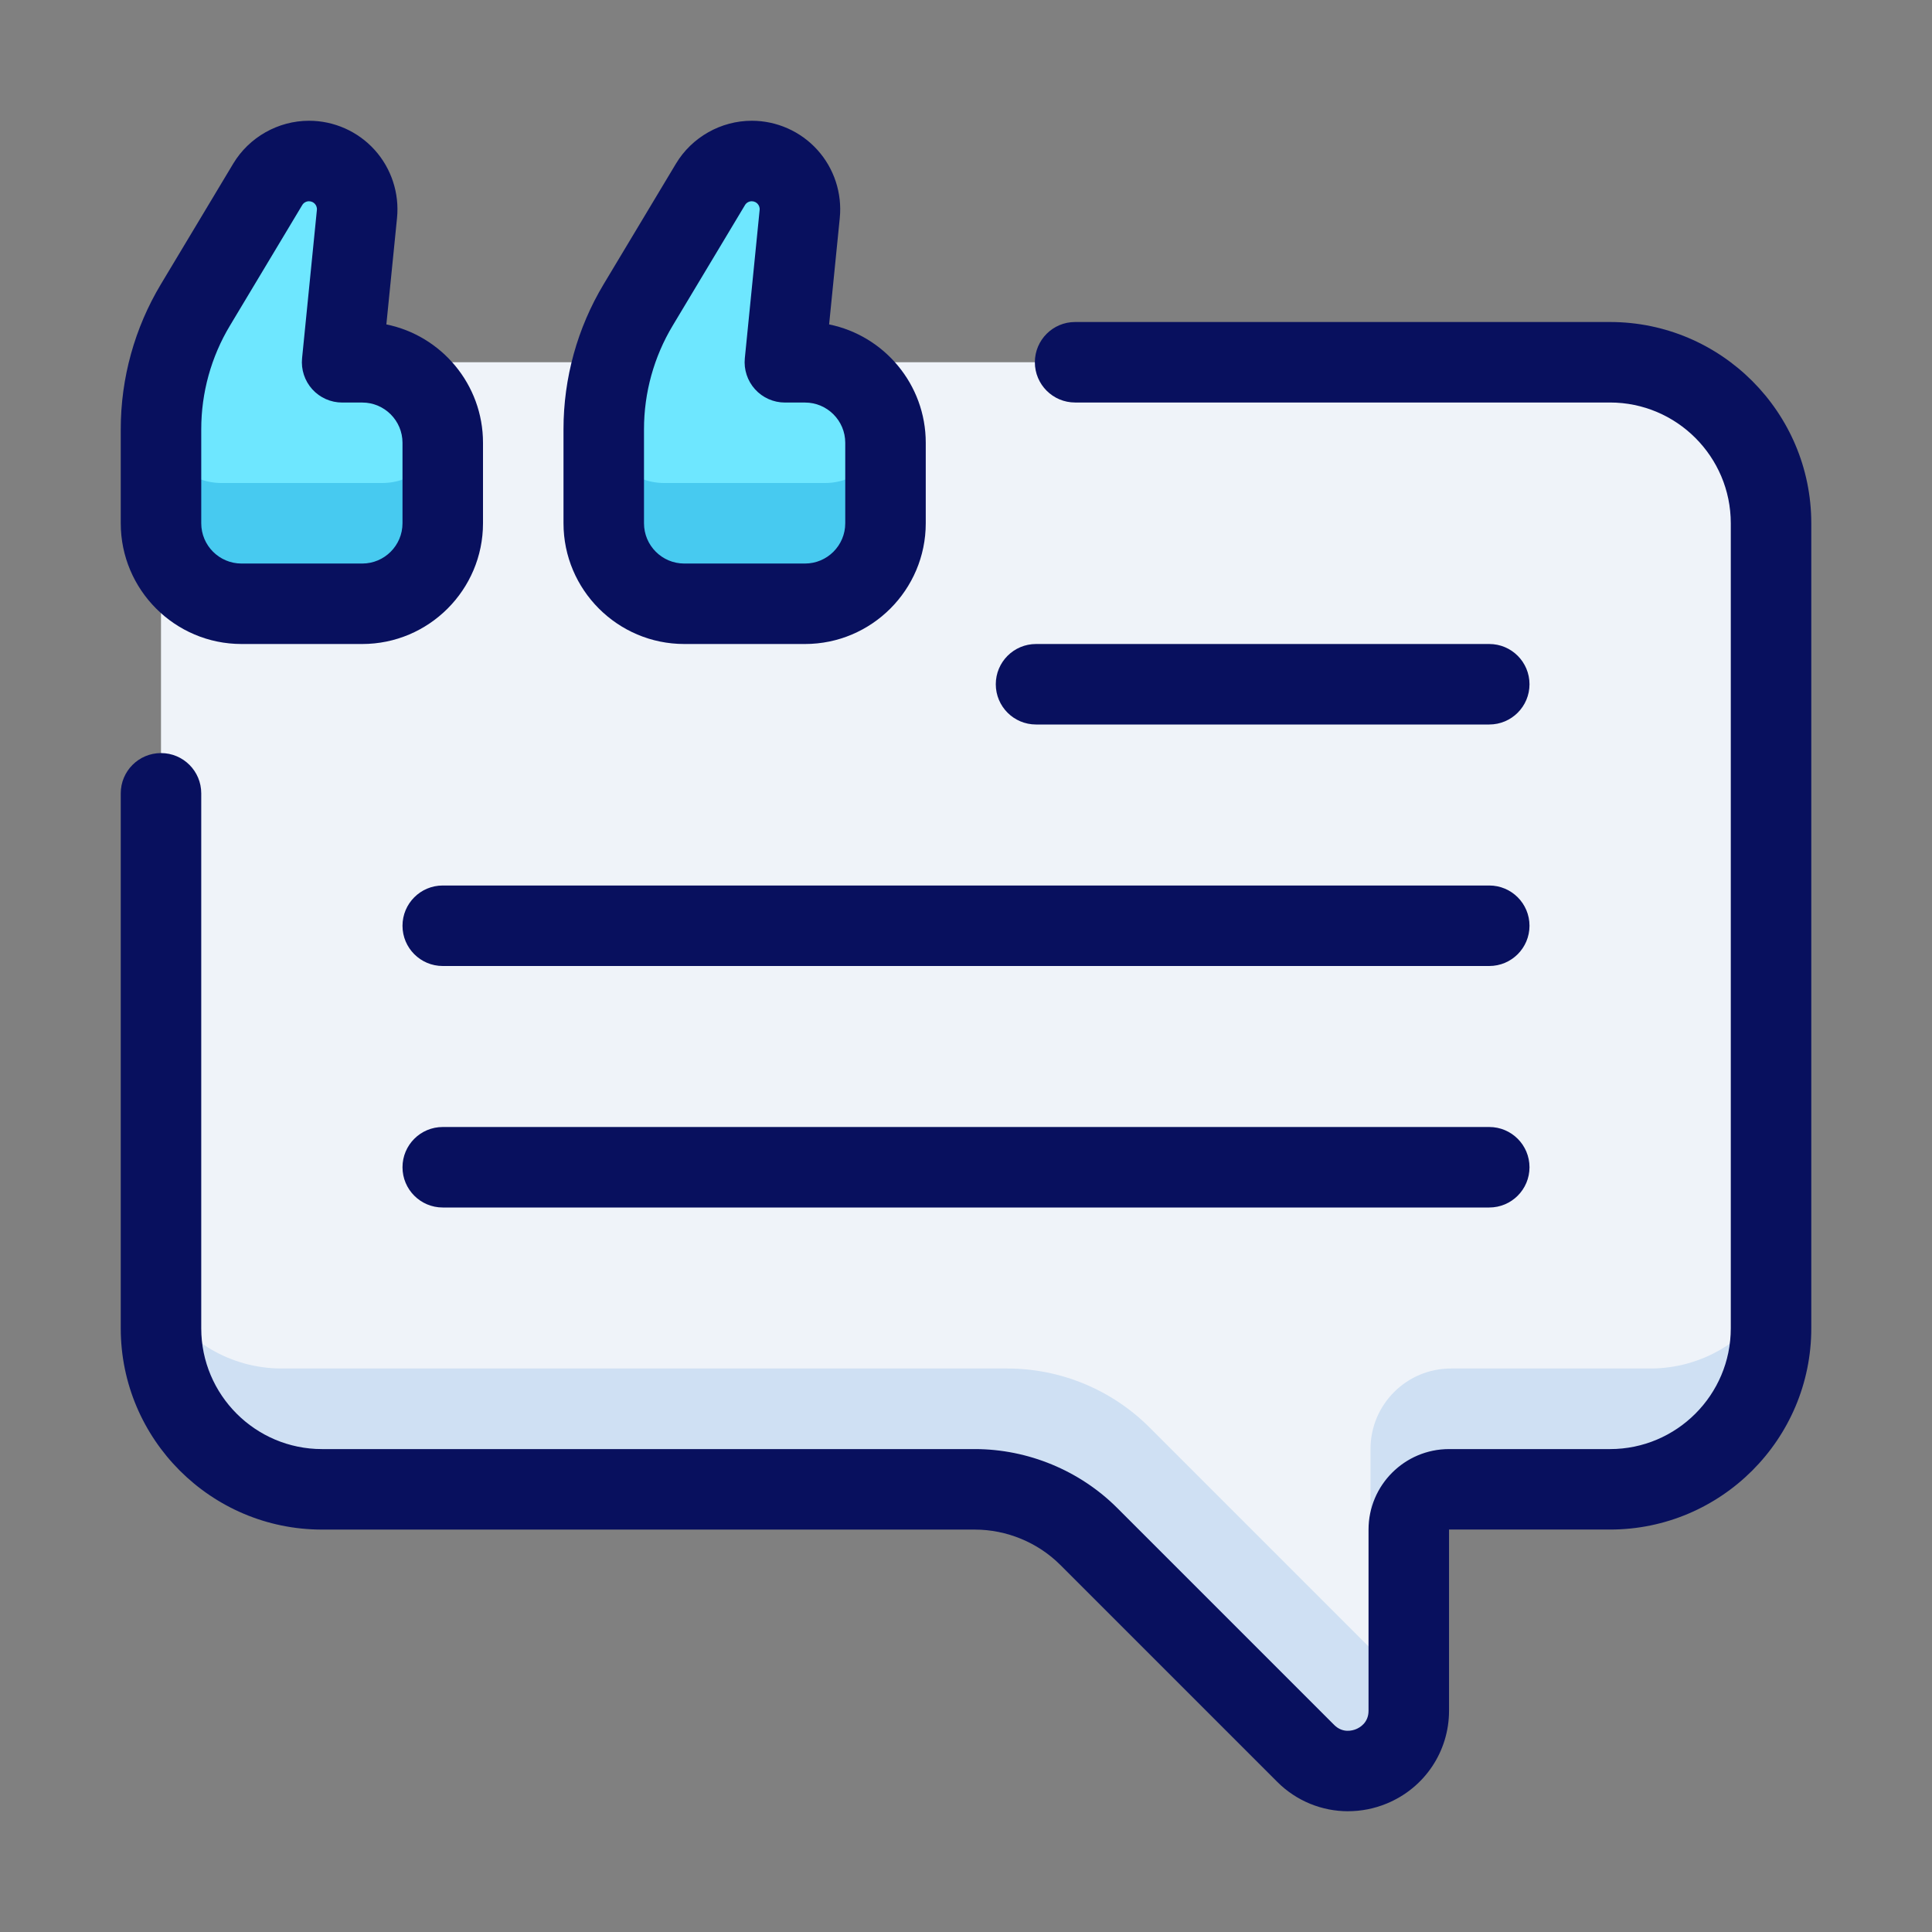 <svg id="Layer_1" viewBox="0 0 48 48" xmlns="http://www.w3.org/2000/svg"><rect x="0" y="0" width="48" height="48" fill="#808080" stroke="none"/><path d="m4 33c0 2.209 1.791 4 4 4h16.22c1.063 0 2.082.422 2.834 1.174l5.386 5.387c.945.945 2.56.276 2.56-1.06v-4.501c0-.55.45-1 1-1h4c2.209 0 4-1.791 4-4v-20c0-2.209-1.791-4-4-4h-32c-2.209 0-4 1.791-4 4z" fill="#eff3f9"/><path d="m41 34h-4.95c-1.105 0-2 .895-2 2v7.895c.533-.211.95-.715.95-1.395v-4.5c0-.55.45-1 1-1h4c2.209 0 4-1.791 4-4v-.71c-.61 1.02-1.72 1.71-3 1.71z" fill="#cfe0f3"/><path d="m28.559 35.464c-.938-.938-2.209-1.464-3.536-1.464h-18.023c-1.28 0-2.39-.69-3-1.71v.71c0 2.209 1.791 4 4 4h16.22c1.063 0 2.082.422 2.834 1.174l5.386 5.386c.94.95 2.56.28 2.56-1.06v-.595z" fill="#cfe0f3"/><path d="m9 15h-3c-1.105 0-2-.895-2-2v-2.338c0-1.087.296-2.154.855-3.087l1.796-2.994c.216-.36.606-.581 1.026-.581.708 0 1.261.611 1.191 1.316l-.368 3.684h.5c1.105 0 2 .895 2 2v2c0 1.105-.895 2-2 2z" fill="#6ee7ff"/><path d="m11 11v2c0 1.1-.9 2-2 2h-3c-1.1 0-2-.9-2-2v-2.47c.02.82.68 1.47 1.5 1.47h4c.75 0 1.38-.55 1.48-1.28.01.09.02.18.02.28z" fill="#47caf0"/><path d="m20 15h-3c-1.105 0-2-.895-2-2v-2.338c0-1.087.296-2.154.855-3.087l1.796-2.994c.216-.36.606-.581 1.026-.581.708 0 1.261.611 1.191 1.316l-.368 3.684h.5c1.105 0 2 .895 2 2v2c0 1.105-.895 2-2 2z" fill="#6ee7ff"/><path d="m22 11v2c0 1.1-.9 2-2 2h-3c-1.1 0-2-.9-2-2v-2.47c.02.82.68 1.47 1.5 1.47h4c.75 0 1.38-.55 1.48-1.28.01.09.02.18.02.28z" fill="#47caf0"/><g fill="#08105e"><path d="m33.493 45c-.648 0-1.283-.253-1.76-.73l-5.391-5.391c-.558-.557-1.331-.877-2.123-.877h-16.219c-2.757 0-5-2.243-5-5v-13.292c0-.552.447-1 1-1s1 .448 1 1v13.292c0 1.654 1.346 3 3 3h16.22c1.318 0 2.607.533 3.537 1.463l5.391 5.391c.21.209.45.142.543.104s.31-.16.31-.457v-4.501c0-1.103.897-2 2-2h4c1.654 0 3-1.346 3-3v-20.002c0-1.654-1.346-3-3-3h-13.29c-.553 0-1-.448-1-1s.447-1 1-1h13.29c2.757 0 5 2.243 5 5v20.001c0 2.757-2.243 5-5 5h-4v4.501c0 1.012-.606 1.917-1.545 2.305-.312.129-.639.192-.962.192z"/><path d="m37 18h-11.26c-.553 0-1-.448-1-1s.447-1 1-1h11.26c.553 0 1 .448 1 1s-.447 1-1 1z"/><path d="m37 24h-26c-.553 0-1-.448-1-1s.447-1 1-1h26c.553 0 1 .448 1 1s-.447 1-1 1z"/><path d="m37 30h-26c-.553 0-1-.448-1-1s.447-1 1-1h26c.553 0 1 .448 1 1s-.447 1-1 1z"/><path d="m9 16h-3c-1.654 0-3-1.346-3-3v-2.338c0-1.268.345-2.514.998-3.602l1.796-2.994c.394-.657 1.116-1.066 1.884-1.066.619 0 1.213.263 1.628.722.416.459.619 1.077.558 1.693l-.265 2.645c1.368.278 2.401 1.491 2.401 2.94v2c0 1.654-1.346 3-3 3zm-1.322-11c-.069 0-.134.036-.169.095l-1.796 2.995c-.467.777-.713 1.667-.713 2.573v2.338c0 .551.448 1 1 1h3c.552 0 1-.449 1-1v-2c0-.551-.448-1-1-1h-.5c-.282 0-.552-.12-.741-.329s-.282-.489-.254-.771l.368-3.684c.007-.072-.023-.122-.05-.152-.026-.029-.073-.064-.146-.064z"/><path d="m20 16h-3c-1.654 0-3-1.346-3-3v-2.338c0-1.268.345-2.514.998-3.602l1.796-2.994c.394-.657 1.116-1.066 1.884-1.066.619 0 1.213.263 1.628.722.416.459.619 1.077.558 1.693l-.265 2.645c1.368.278 2.401 1.491 2.401 2.94v2c0 1.654-1.346 3-3 3zm-1.322-11c-.069 0-.134.036-.169.095l-1.796 2.995c-.467.777-.713 1.667-.713 2.573v2.338c0 .551.448 1 1 1h3c.552 0 1-.449 1-1v-2c0-.551-.448-1-1-1h-.5c-.282 0-.552-.12-.741-.329s-.282-.489-.254-.771l.368-3.684c.007-.072-.023-.122-.05-.152-.026-.029-.073-.064-.146-.064z"/></g></svg>